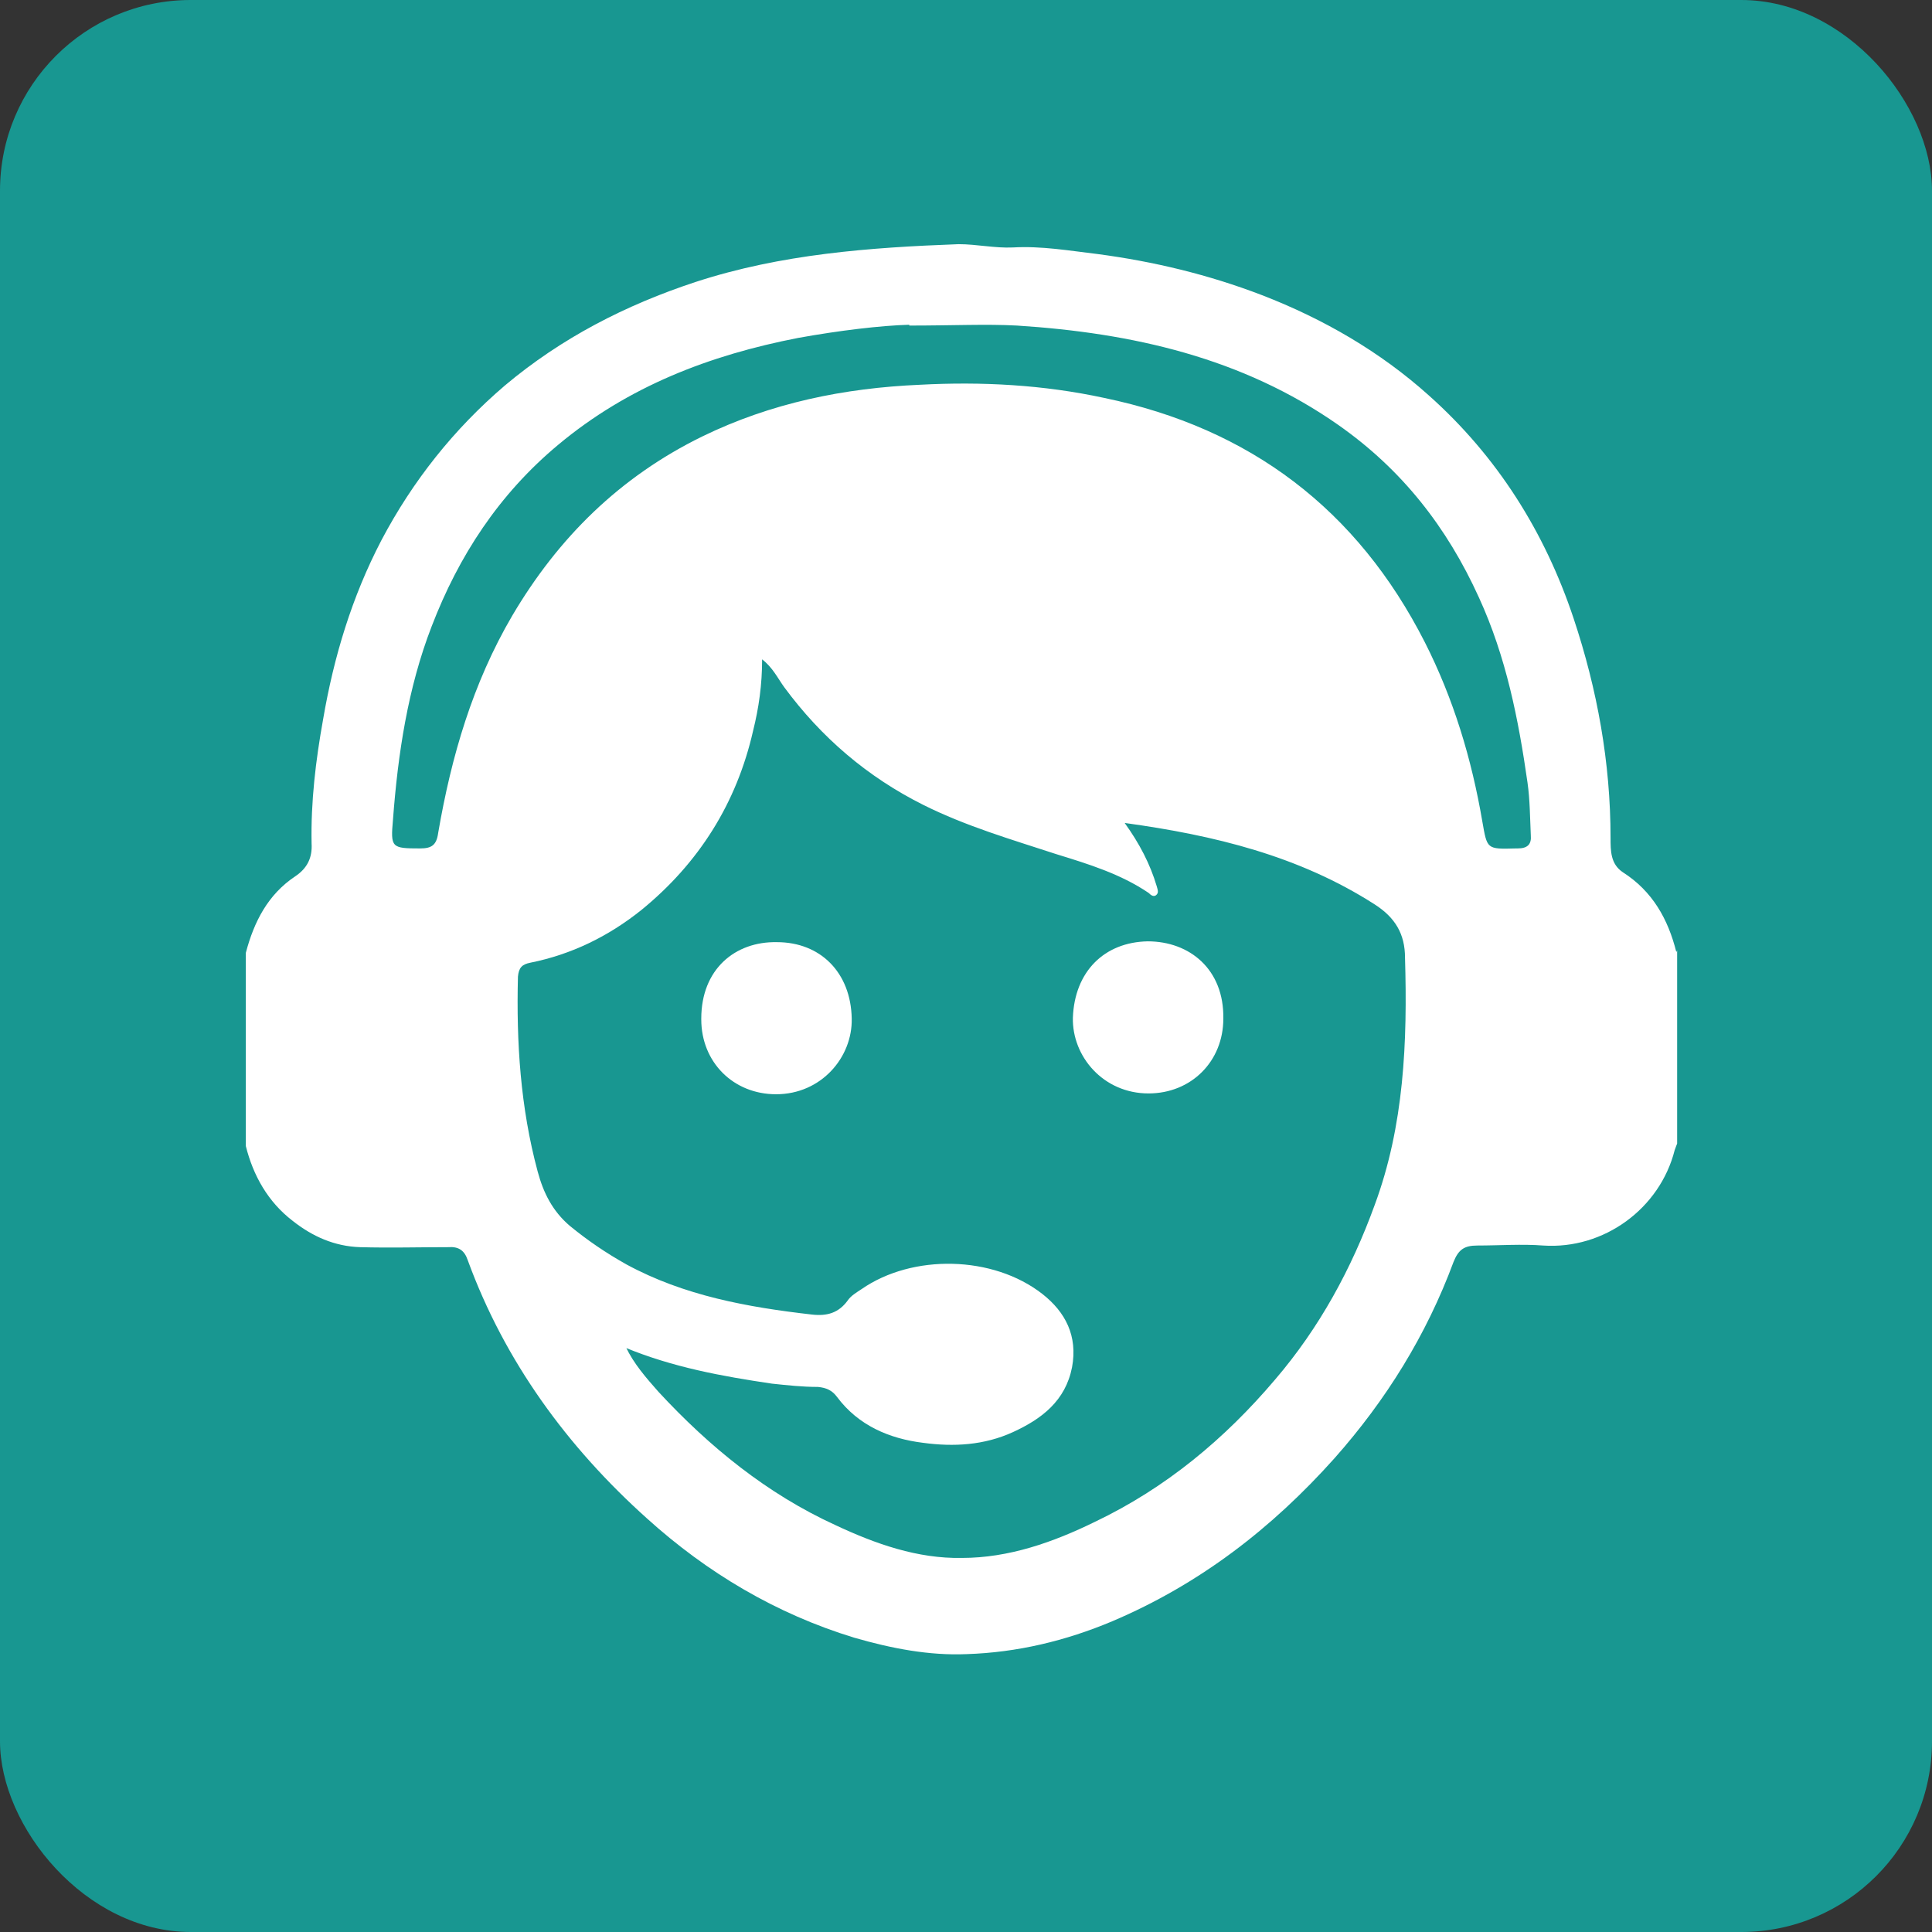 <?xml version="1.0" encoding="UTF-8"?><svg id="Capa_2" xmlns="http://www.w3.org/2000/svg" viewBox="0 0 23.5 23.5"><rect x="0" y="0" width="23.5" height="23.5" fill="#333333" stroke="none"/><defs><style>.cls-1{fill:#189791;}.cls-2{fill:#fff;}</style></defs><g id="Capa_1-2"><rect class="cls-1" width="23.5" height="23.5" rx="2.32" ry="2.32"/><g id="_1mS2Y1"><path class="cls-2" d="M20.4,11.56v2.35s-.02.05-.03.08c-.18.71-.86,1.21-1.6,1.16-.26-.02-.53,0-.8,0-.16,0-.23.05-.29.2-.33.89-.82,1.68-1.45,2.39-.76.85-1.64,1.53-2.7,1.98-.57.24-1.16.38-1.77.4-.46.02-.92-.07-1.37-.2-.95-.29-1.79-.79-2.52-1.45-.97-.87-1.73-1.91-2.18-3.14-.04-.12-.11-.17-.24-.16-.36,0-.71.01-1.07,0-.31-.01-.58-.13-.82-.32-.3-.23-.48-.55-.57-.91v-2.35c.1-.38.27-.71.6-.93.15-.1.21-.23.2-.4-.01-.51.05-1.01.14-1.51.13-.76.35-1.49.71-2.18.38-.72.88-1.35,1.5-1.88.69-.58,1.47-.98,2.32-1.26,1.04-.34,2.12-.42,3.2-.46.22,0,.44.05.66.04.35-.02.69.04,1.03.08.68.09,1.35.25,2,.5.75.29,1.44.69,2.03,1.22.83.74,1.41,1.66,1.76,2.71.29.87.45,1.76.45,2.67,0,.16,0,.32.15.42.36.23.55.57.65.97ZM7.61,16.38c.1.21.25.38.4.55.62.67,1.32,1.24,2.15,1.62.49.23,1,.41,1.54.4.57,0,1.11-.19,1.62-.44.86-.41,1.58-1.01,2.19-1.73.54-.63.93-1.35,1.21-2.12.36-.97.4-1.99.37-3.01,0-.29-.12-.49-.37-.65-.92-.59-1.95-.84-3.04-.99.18.25.31.5.39.77.01.04.03.08-.01.11-.03.02-.06,0-.09-.03-.34-.23-.73-.35-1.12-.47-.55-.18-1.1-.34-1.62-.6-.68-.34-1.24-.82-1.69-1.43-.08-.11-.14-.24-.27-.34,0,.31-.04.59-.11.87-.2.88-.66,1.61-1.36,2.18-.4.32-.85.54-1.35.64-.1.02-.14.06-.15.17-.02.8.03,1.59.24,2.37.07.26.18.48.39.66.22.18.44.33.69.47.7.38,1.47.52,2.26.61.18.02.32-.02.43-.17.04-.06.11-.1.17-.14.62-.43,1.6-.41,2.2.06.28.22.43.51.36.89-.08.41-.37.63-.72.79-.35.16-.72.18-1.09.13-.41-.05-.79-.21-1.05-.56-.06-.08-.13-.11-.23-.12-.19,0-.37-.02-.56-.04-.61-.09-1.21-.2-1.79-.44ZM11.06,3.95c-.35.01-.85.07-1.35.16-1.08.21-2.07.59-2.92,1.3-.72.6-1.21,1.35-1.54,2.21-.29.75-.41,1.55-.47,2.35-.03.34-.02.35.33.35.14,0,.2-.04.22-.19.16-.93.42-1.82.9-2.64.56-.95,1.31-1.69,2.31-2.18.84-.41,1.73-.59,2.65-.63.75-.04,1.5,0,2.24.16,1.78.37,3.08,1.36,3.9,2.97.35.69.57,1.42.7,2.18.06.34.05.34.41.33,0,0,.01,0,.02,0,.12,0,.17-.05.16-.16-.01-.21-.01-.43-.04-.64-.11-.77-.26-1.53-.59-2.25-.39-.86-.94-1.56-1.71-2.1-1.17-.82-2.51-1.12-3.91-1.21-.38-.02-.77,0-1.31,0Z"/><path class="cls-2" d="M8.53,12.39c0-.6.41-.94.92-.93.53,0,.9.37.91.93.01.47-.37.92-.92.92-.52,0-.91-.39-.91-.91Z"/><path class="cls-2" d="M14.88,12.39c0,.52-.39.91-.91.91-.55,0-.93-.45-.92-.92.02-.56.38-.92.91-.93.51,0,.93.34.92.94Z"/></g></g></svg>